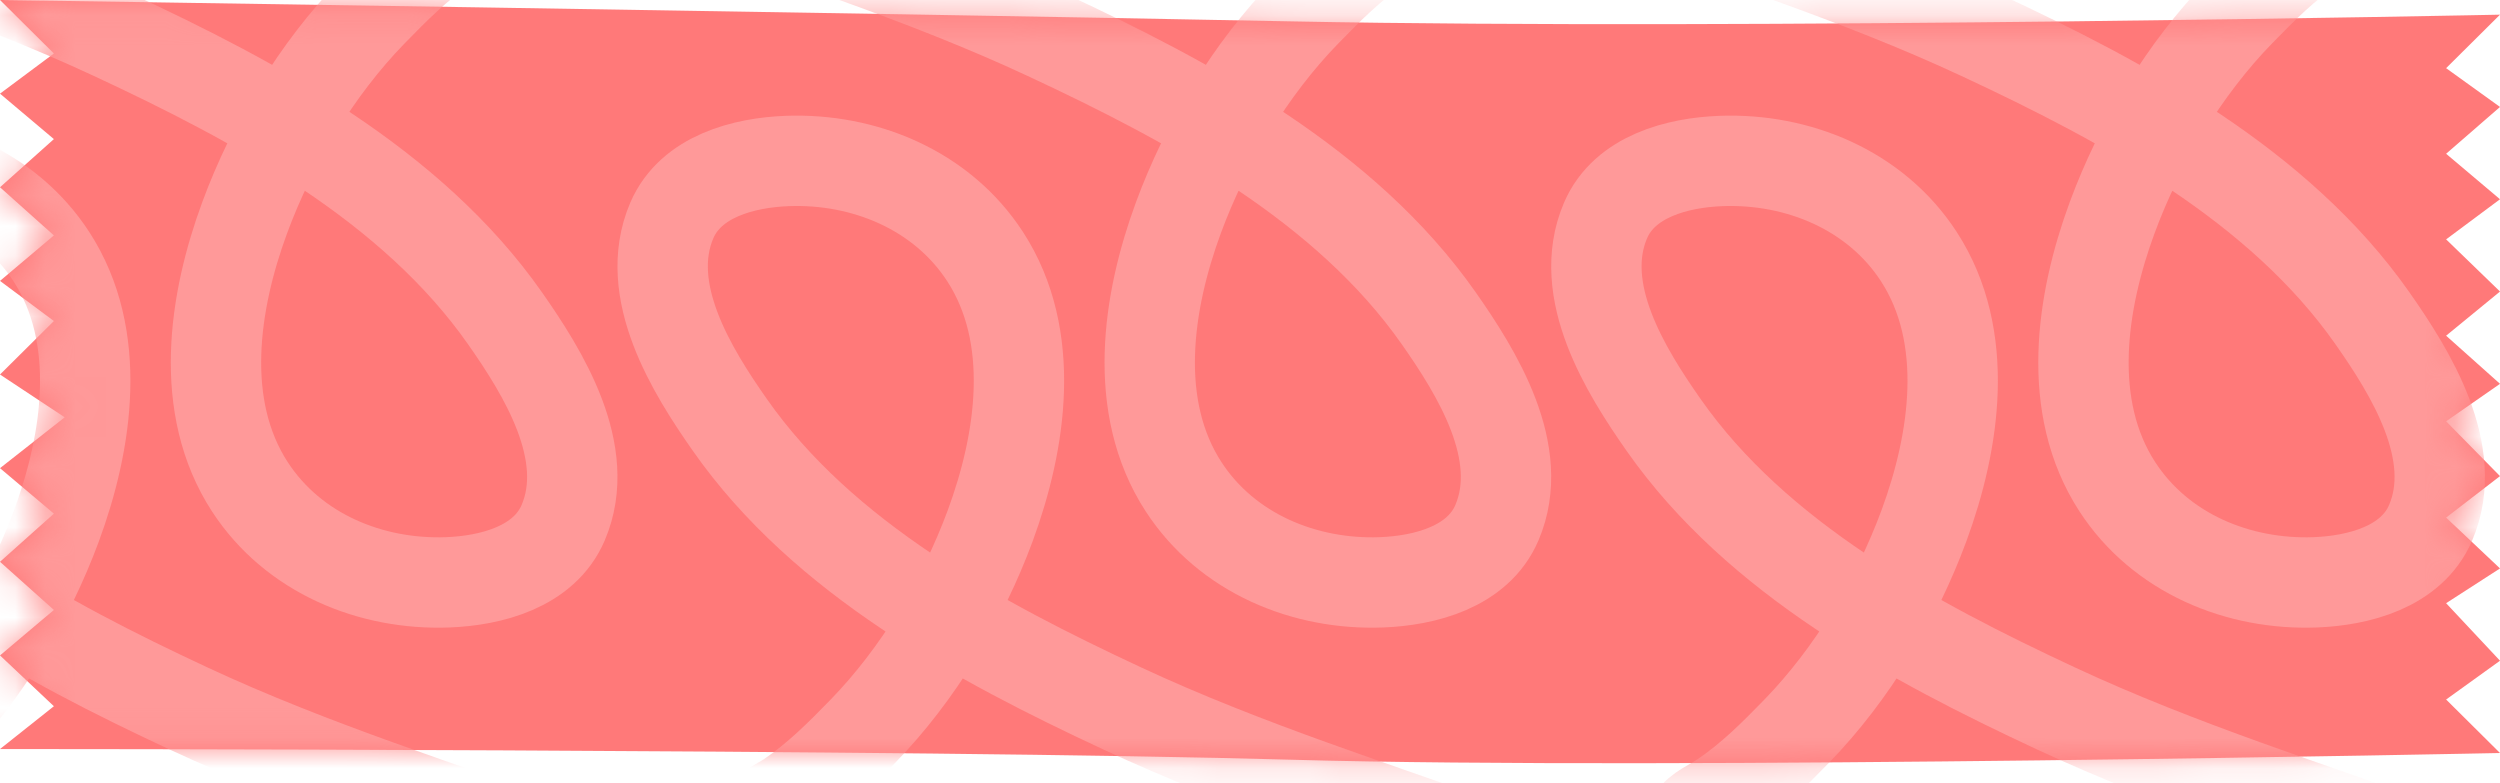 <svg width="83" height="26" viewBox="0 0 83 26" fill="none" xmlns="http://www.w3.org/2000/svg">
<path d="M0 24.868C0 24.868 30.41 24.868 42.931 25.224C55.453 25.579 83 25 83 25L81.211 23.224L83 21.936L81.211 20.026L83 18.872L81.211 17.184L83 15.807L81.211 13.987L83 12.743L81.211 11.145L83 9.679L81.211 7.947L83 6.615L81.211 5.105L83 3.551L81.211 2.263L83 0.487C83 0.487 57.957 1.009 42.931 0.711C27.905 0.412 0 -1.90735e-05 0 -1.90735e-05L1.789 1.776L0 3.109L1.789 4.618L0 6.217L1.789 7.816L0 9.326L1.789 10.658L0 12.434L2.147 13.855L0 15.543L1.789 17.053L0 18.651L1.789 20.25L0 21.76L1.789 23.447L0 24.868Z" fill="#FF7979"/>
<mask id="mask0_587_3697" style="mask-type:alpha" maskUnits="userSpaceOnUse" x="0" y="0" width="83" height="26">
<path d="M0 24.868C0 24.868 30.41 24.868 42.931 25.224C55.453 25.579 83 25 83 25L81.211 23.224L83 21.936L81.211 20.026L83 18.872L81.211 17.184L83 15.807L81.211 13.987L83 12.743L81.211 11.145L83 9.679L81.211 7.947L83 6.615L81.211 5.105L83 3.551L81.211 2.263L83 0.487C83 0.487 57.957 1.009 42.931 0.711C27.905 0.412 0 -1.90735e-05 0 -1.90735e-05L1.789 1.776L0 3.109L1.789 4.618L0 6.217L1.789 7.816L0 9.326L1.789 10.658L0 12.434L2.147 13.855L0 15.543L1.789 17.053L0 18.651L1.789 20.25L0 21.76L1.789 23.447L0 24.868Z" fill="#FF7979"/>
</mask>
<g mask="url(#mask0_587_3697)">
<path d="M-9 -3.661C-4.704 -2.105 -0.405 -0.776 3.749 1.161C8.533 3.392 13.663 6.142 16.764 10.564C18.021 12.357 19.692 15.029 18.697 17.355C18.066 18.832 16.288 19.279 14.869 19.333C12.32 19.43 9.736 18.376 8.295 16.16C6.568 13.501 7.092 10.023 8.124 7.226C9.035 4.756 10.516 2.29 12.35 0.403C13.118 -0.387 13.883 -1.152 14.799 -1.77C15.156 -2.011 15.61 -2.185 15.843 -2.536" stroke="#FF9999" stroke-width="3" stroke-linecap="round"/>
<path d="M22 -3.661C26.296 -2.105 30.595 -0.776 34.749 1.161C39.533 3.392 44.663 6.142 47.764 10.564C49.021 12.357 50.692 15.029 49.697 17.355C49.066 18.832 47.288 19.279 45.869 19.333C43.321 19.43 40.736 18.376 39.295 16.16C37.568 13.501 38.093 10.023 39.124 7.226C40.035 4.756 41.516 2.29 43.35 0.403C44.118 -0.387 44.883 -1.152 45.798 -1.77C46.156 -2.011 46.61 -2.185 46.843 -2.536" stroke="#FF9999" stroke-width="3" stroke-linecap="round"/>
<path d="M53 -3.661C57.296 -2.105 61.595 -0.776 65.749 1.161C70.533 3.392 75.663 6.142 78.763 10.564C80.021 12.357 81.692 15.029 80.697 17.355C80.066 18.832 78.288 19.279 76.869 19.333C74.32 19.43 71.736 18.376 70.295 16.16C68.568 13.501 69.093 10.023 70.124 7.226C71.035 4.756 72.516 2.29 74.35 0.403C75.118 -0.387 75.883 -1.152 76.799 -1.77C77.156 -2.011 77.61 -2.185 77.843 -2.536" stroke="#FF9999" stroke-width="3" stroke-linecap="round"/>
<path d="M81 28.339C76.704 26.782 72.405 25.454 68.251 23.517C63.467 21.286 58.337 18.536 55.236 14.114C53.979 12.321 52.308 9.649 53.303 7.322C53.934 5.846 55.712 5.399 57.131 5.345C59.679 5.248 62.264 6.302 63.705 8.518C65.432 11.177 64.907 14.655 63.876 17.452C62.965 19.922 61.484 22.388 59.65 24.275C58.882 25.065 58.117 25.83 57.202 26.448C56.844 26.689 56.39 26.863 56.157 27.213" stroke="#FF9999" stroke-width="3" stroke-linecap="round"/>
<path d="M50 28.339C45.704 26.782 41.405 25.454 37.251 23.517C32.467 21.286 27.337 18.536 24.236 14.114C22.979 12.321 21.308 9.649 22.303 7.322C22.934 5.846 24.712 5.399 26.131 5.345C28.68 5.248 31.264 6.302 32.705 8.518C34.432 11.177 33.907 14.655 32.876 17.452C31.965 19.922 30.484 22.388 28.65 24.275C27.882 25.065 27.117 25.83 26.201 26.448C25.844 26.689 25.39 26.863 25.157 27.213" stroke="#FF9999" stroke-width="3" stroke-linecap="round"/>
<path d="M19 28.339C14.704 26.782 10.405 25.454 6.251 23.517C1.467 21.286 -3.663 18.536 -6.764 14.114C-8.021 12.321 -9.692 9.649 -8.697 7.322C-8.066 5.846 -6.288 5.399 -4.869 5.345C-2.32 5.248 0.264 6.302 1.705 8.518C3.432 11.177 2.908 14.655 1.876 17.452C0.965 19.922 -0.516 22.388 -2.35 24.275C-3.118 25.065 -3.883 25.83 -4.799 26.448C-5.156 26.689 -5.61 26.863 -5.843 27.213" stroke="#FF9999" stroke-width="3" stroke-linecap="round"/>
</g>
</svg>
